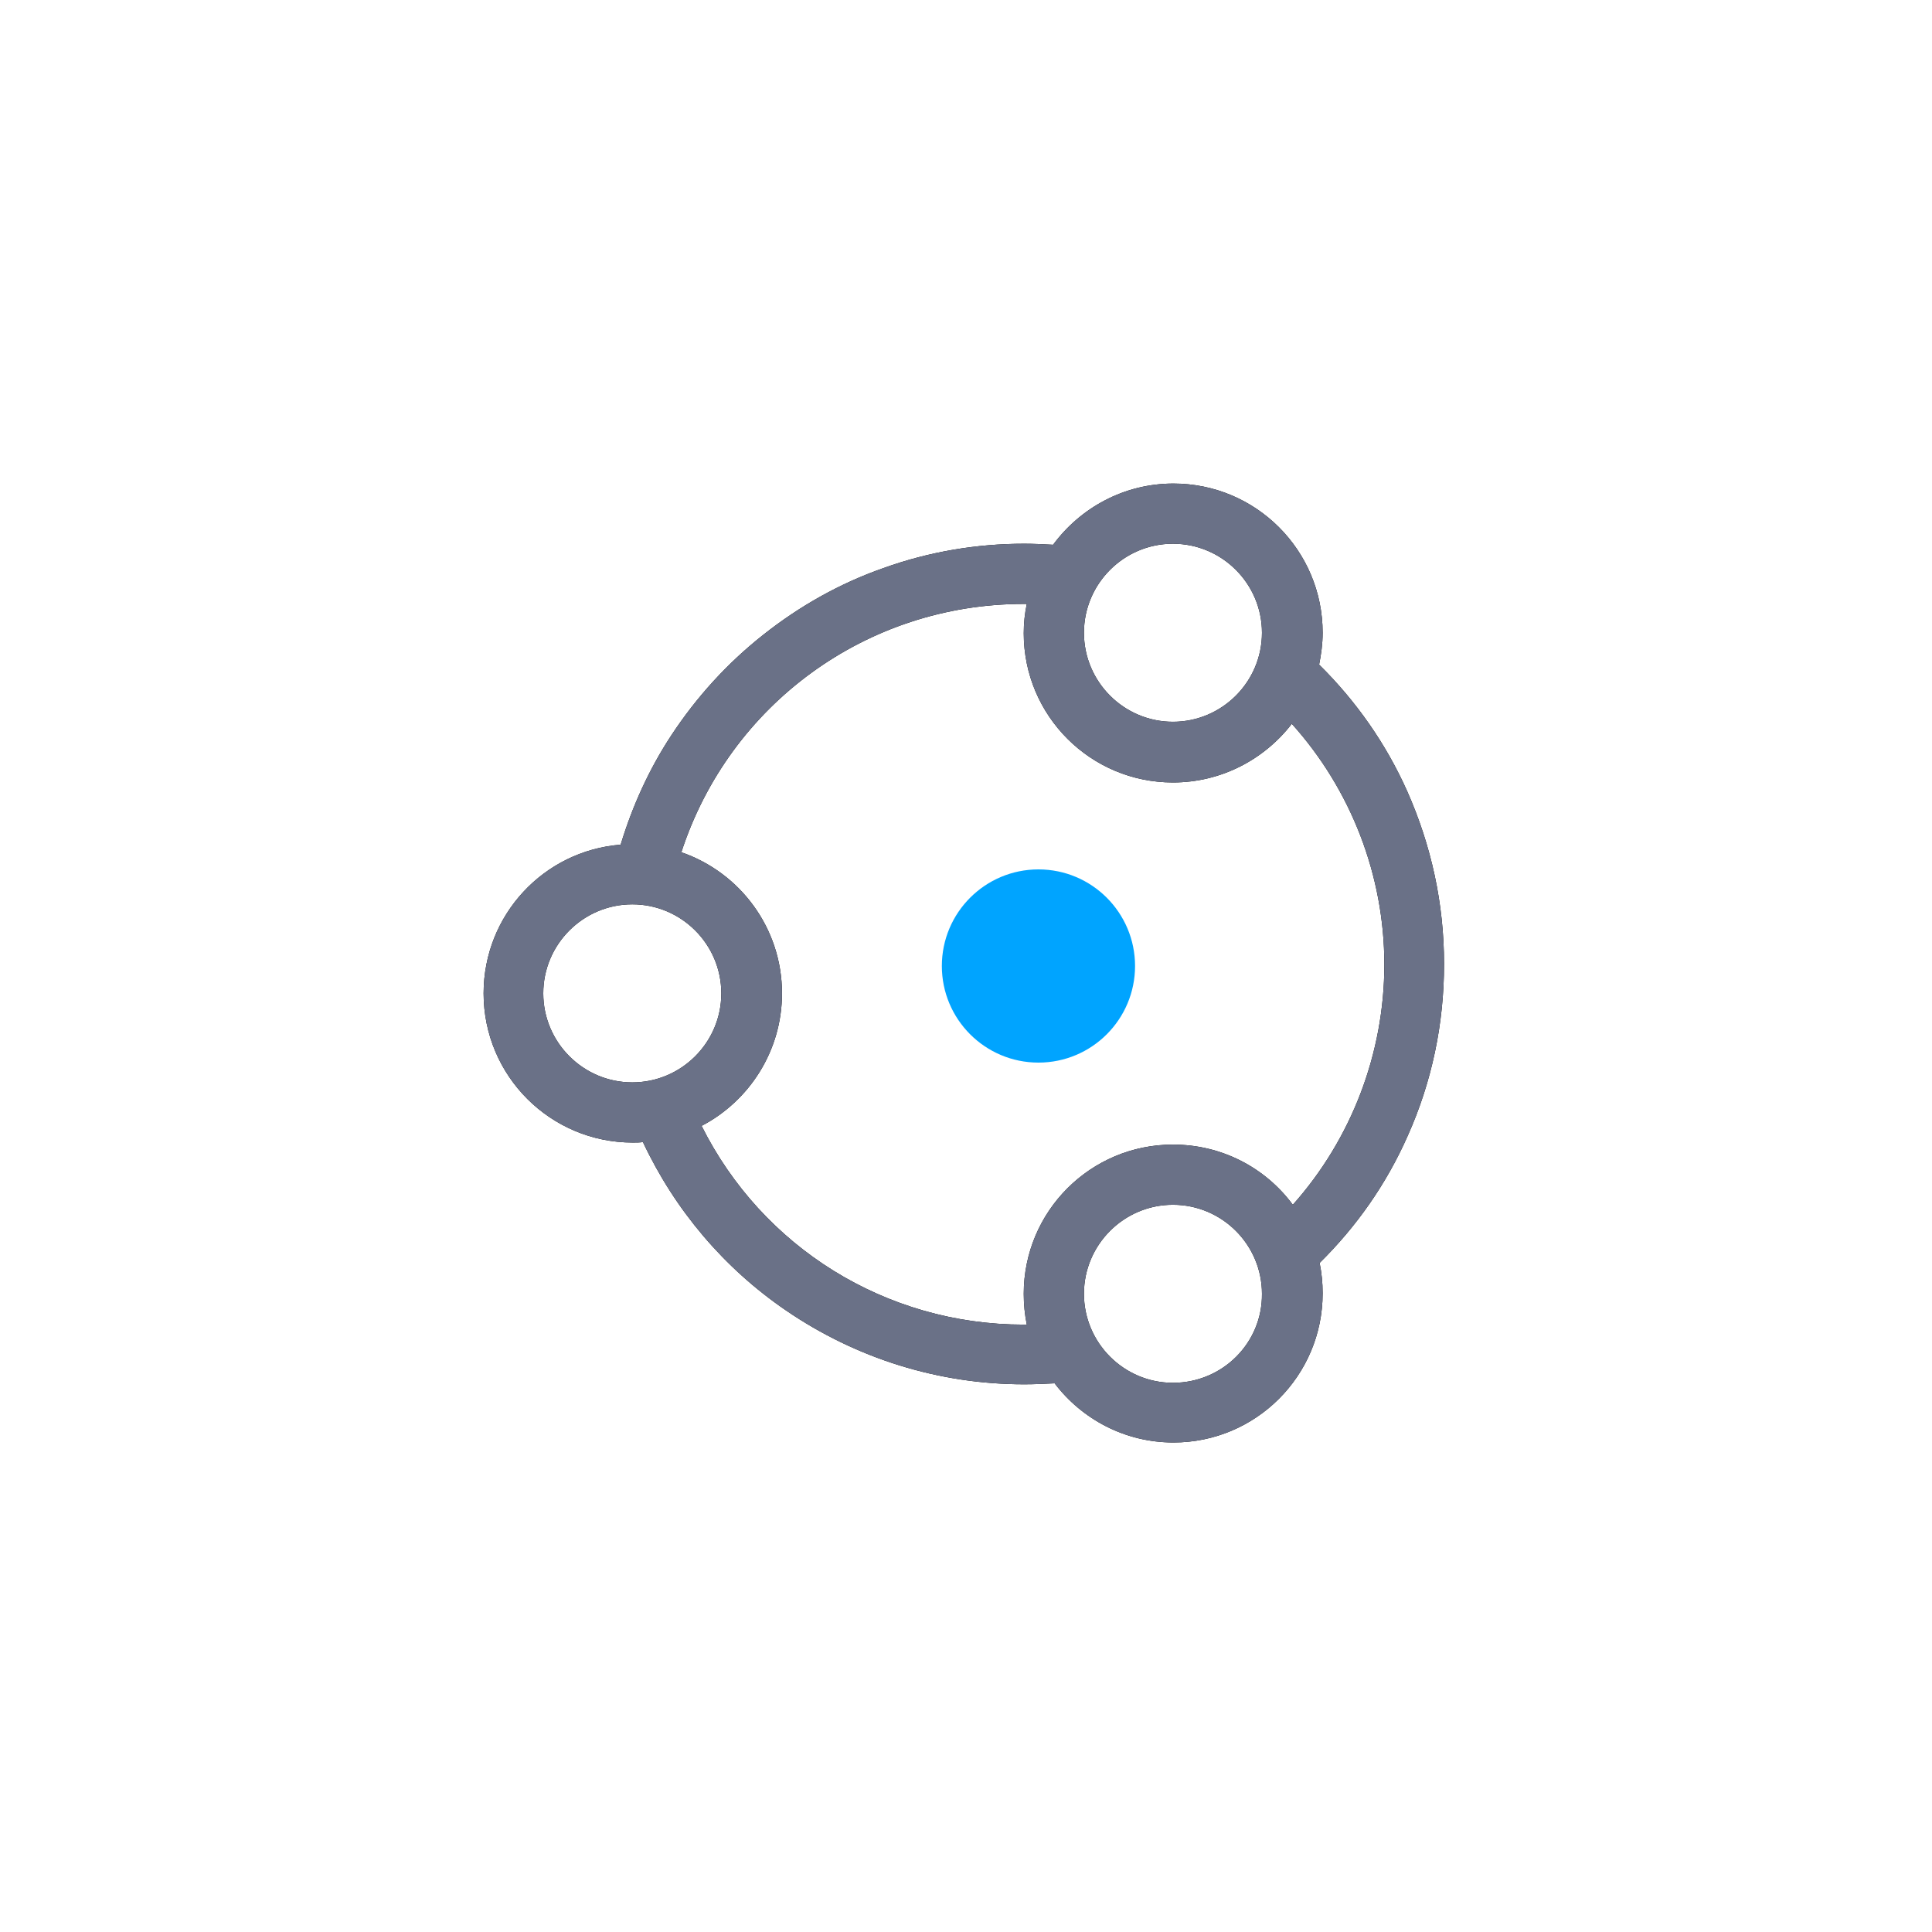 <?xml version="1.0" encoding="utf-8"?>
<svg width="80px" height="80px" viewBox="0 0 80 80" version="1.1" xmlns:xlink="http://www.w3.org/1999/xlink" xmlns="http://www.w3.org/2000/svg">
  <defs>
    <filter filterUnits="userSpaceOnUse" color-interpolation-filters="sRGB" id="filter_1">
      <feFlood flood-opacity="0" result="BackgroundImageFix" />
      <feColorMatrix in="SourceAlpha" type="matrix" values="0 0 0 0 0 0 0 0 0 0 0 0 0 0 0 0 0 0 127 0" />
      <feOffset dx="0" dy="2" />
      <feGaussianBlur stdDeviation="10" />
      <feColorMatrix type="matrix" values="0 0 0 0 0 0 0 0 0 0 0 0 0 0 0 0 0 0 0.102 0" />
      <feBlend mode="normal" in2="BackgroundImageFix" result="effect0_dropShadow" />
      <feBlend mode="normal" in="SourceGraphic" in2="effect0_dropShadow" result="shape" />
    </filter>
  </defs>
  <g id="38">
    <g filter="url(#filter_1)">
      <path d="M40 80C62.091 80 80 62.091 80 40C80 17.909 62.091 0 40 0C17.909 0 0 17.909 0 40C0 62.091 17.909 80 40 80Z" id="11" fill="#FFFFFF" fill-opacity="0" stroke="none" />
    </g>
    <g id="" transform="translate(20 20)">
      <path d="M38.262 27.016C39.267 24.775 39.77 22.366 39.77 19.895C39.77 17.403 39.246 14.995 38.241 12.733C37.361 10.764 36.126 9.005 34.597 7.497C34.681 7.079 34.743 6.639 34.743 6.178C34.743 2.764 31.979 0 28.565 0C26.513 0 24.712 1.005 23.581 2.534C23.183 2.513 22.785 2.492 22.387 2.492C20.398 2.492 18.429 2.827 16.565 3.497C14.764 4.126 13.089 5.068 11.581 6.262C10.094 7.435 8.817 8.838 7.77 10.429C6.848 11.832 6.157 13.361 5.675 14.953C2.492 15.204 0 17.864 0 21.11C0 24.524 2.764 27.288 6.178 27.288C6.325 27.288 6.471 27.288 6.597 27.267C7.916 30.073 9.948 32.482 12.524 34.241C15.435 36.23 18.848 37.298 22.387 37.298C22.806 37.298 23.225 37.278 23.644 37.257C24.775 38.743 26.555 39.707 28.565 39.707C31.979 39.707 34.743 36.942 34.743 33.529C34.743 33.089 34.702 32.691 34.618 32.272C36.147 30.764 37.382 29.005 38.262 27.016ZM28.544 2.492C30.576 2.492 32.23 4.147 32.23 6.178C32.23 8.209 30.576 9.864 28.544 9.864C26.513 9.864 24.859 8.209 24.859 6.178C24.859 4.147 26.513 2.492 28.544 2.492ZM22.366 33.55C22.366 30.136 25.131 27.372 28.544 27.372C30.576 27.372 32.377 28.335 33.508 29.864C35.937 27.141 37.298 23.581 37.298 19.916C37.298 16.23 35.916 12.67 33.466 9.948C32.335 11.414 30.555 12.377 28.544 12.377C25.131 12.377 22.366 9.613 22.366 6.199C22.366 5.78 22.408 5.382 22.492 4.984L22.366 4.984C15.853 4.984 10.178 9.152 8.188 15.267C10.618 16.105 12.356 18.408 12.356 21.11C12.356 23.497 10.995 25.571 9.026 26.597C11.539 31.623 16.649 34.827 22.366 34.827L22.492 34.827C22.408 34.408 22.366 33.989 22.366 33.55ZM6.157 17.424C4.126 17.424 2.471 19.078 2.471 21.11C2.471 23.141 4.126 24.796 6.157 24.796C8.188 24.796 9.843 23.141 9.843 21.11C9.843 19.078 8.188 17.424 6.157 17.424ZM28.544 37.236C26.513 37.236 24.859 35.581 24.859 33.55C24.859 31.518 26.513 29.864 28.544 29.864C30.576 29.864 32.23 31.518 32.23 33.55C32.251 35.581 30.597 37.236 28.544 37.236Z" transform="translate(0.025 0.023)" id="" fill="#000000" fill-rule="evenodd" stroke="none" />
      <path d="M38.262 27.016C39.267 24.775 39.77 22.366 39.77 19.895C39.77 17.403 39.246 14.995 38.241 12.733C37.361 10.764 36.126 9.005 34.597 7.497C34.681 7.079 34.743 6.639 34.743 6.178C34.743 2.764 31.979 0 28.565 0C26.513 0 24.712 1.005 23.581 2.534C23.183 2.513 22.785 2.492 22.387 2.492C20.398 2.492 18.429 2.827 16.565 3.497C14.764 4.126 13.089 5.068 11.581 6.262C10.094 7.435 8.817 8.838 7.77 10.429C6.848 11.832 6.157 13.361 5.675 14.953C2.492 15.204 0 17.864 0 21.11C0 24.524 2.764 27.288 6.178 27.288C6.325 27.288 6.471 27.288 6.597 27.267C7.916 30.073 9.948 32.482 12.524 34.241C15.435 36.23 18.848 37.298 22.387 37.298C22.806 37.298 23.225 37.278 23.644 37.257C24.775 38.743 26.555 39.707 28.565 39.707C31.979 39.707 34.743 36.942 34.743 33.529C34.743 33.089 34.702 32.691 34.618 32.272C36.147 30.764 37.382 29.005 38.262 27.016ZM28.544 2.492C30.576 2.492 32.23 4.147 32.23 6.178C32.23 8.209 30.576 9.864 28.544 9.864C26.513 9.864 24.859 8.209 24.859 6.178C24.859 4.147 26.513 2.492 28.544 2.492ZM22.366 33.55C22.366 30.136 25.131 27.372 28.544 27.372C30.576 27.372 32.377 28.335 33.508 29.864C35.937 27.141 37.298 23.581 37.298 19.916C37.298 16.23 35.916 12.67 33.466 9.948C32.335 11.414 30.555 12.377 28.544 12.377C25.131 12.377 22.366 9.613 22.366 6.199C22.366 5.78 22.408 5.382 22.492 4.984L22.366 4.984C15.853 4.984 10.178 9.152 8.188 15.267C10.618 16.105 12.356 18.408 12.356 21.11C12.356 23.497 10.995 25.571 9.026 26.597C11.539 31.623 16.649 34.827 22.366 34.827L22.492 34.827C22.408 34.408 22.366 33.989 22.366 33.55ZM6.157 17.424C4.126 17.424 2.471 19.078 2.471 21.11C2.471 23.141 4.126 24.796 6.157 24.796C8.188 24.796 9.843 23.141 9.843 21.11C9.843 19.078 8.188 17.424 6.157 17.424ZM28.544 37.236C26.513 37.236 24.859 35.581 24.859 33.55C24.859 31.518 26.513 29.864 28.544 29.864C30.576 29.864 32.23 31.518 32.23 33.55C32.251 35.581 30.597 37.236 28.544 37.236Z" transform="translate(0.025 0.023)" id="" fill="#6A7187" fill-rule="evenodd" stroke="none" />
      <path d="M4 8C6.209 8 8 6.209 8 4C8 1.791 6.209 0 4 0C1.791 0 0 1.791 0 4C0 6.209 1.791 8 4 8Z" transform="translate(19 16)" id="" fill="#00A4FF" stroke="none" />
    </g>
  </g>
</svg>